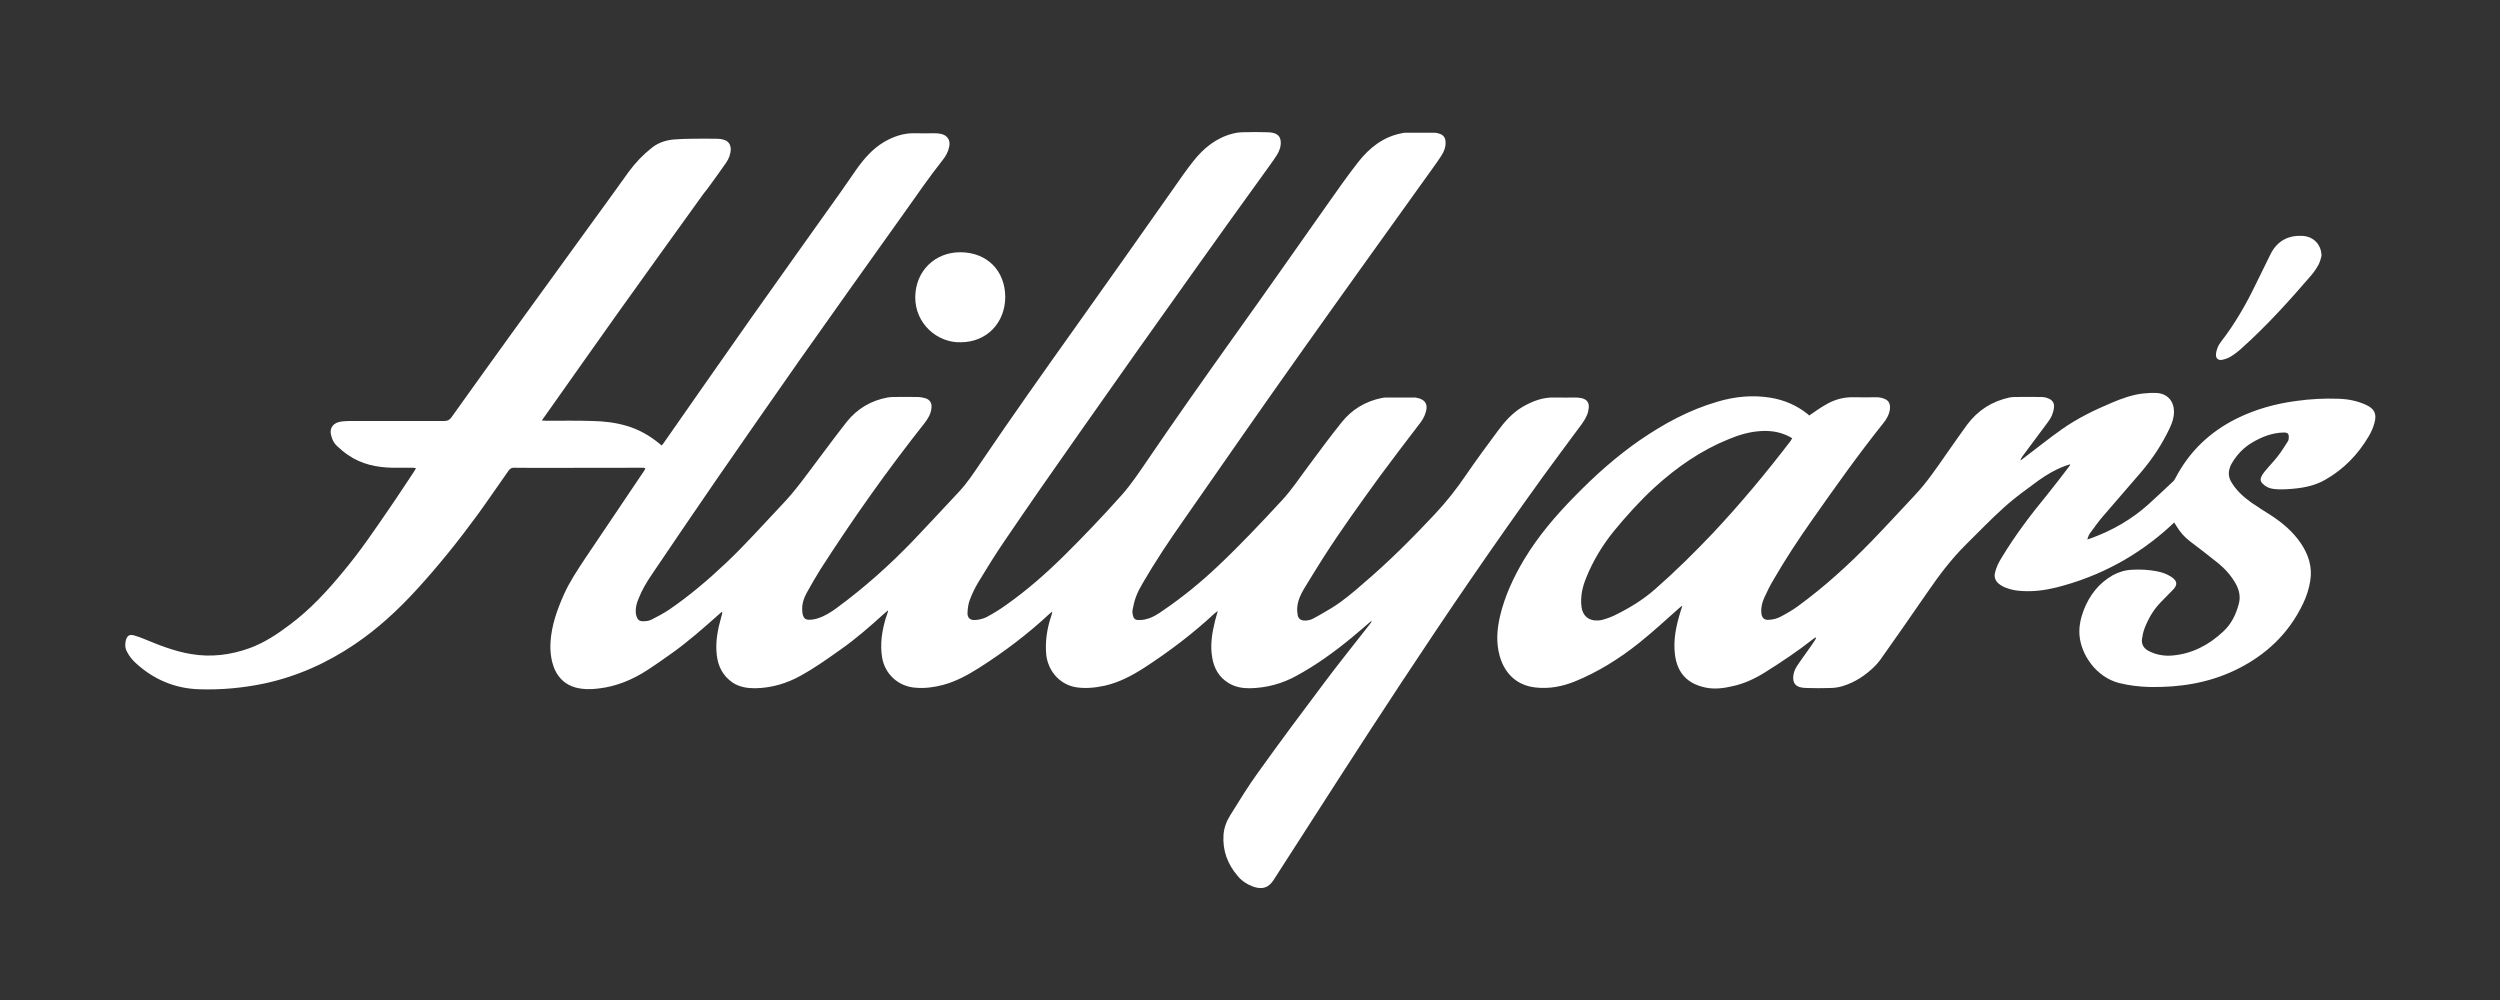 <?xml version="1.0" encoding="utf-8"?>
<!-- Generator: Adobe Illustrator 26.3.1, SVG Export Plug-In . SVG Version: 6.00 Build 0)  -->
<svg version="1.1" id="Layer_1" xmlns="http://www.w3.org/2000/svg" xmlns:xlink="http://www.w3.org/1999/xlink" x="0px" y="0px"
	 viewBox="0 0 1000 400" style="enable-background:new 0 0 1000 400;" xml:space="preserve">
<rect x="0" y="0" width="1000" height="400" fill="#333333" stroke="none"/>
<style type="text/css">
	.st0{fill:#FFFFFF;}
</style>
<g>
	<path class="st0" d="M548.5,248.4c-2.7,2.3-5.3,4.6-8,6.8c-6.8,5.6-14,10.8-21.7,15c-5.9,3.3-12.3,5-19,5.1c-3,0-5.8-0.5-8.4-2.1
		c-3.8-2.3-5.8-5.9-6.5-10.1c-0.9-5-0.1-9.8,1.1-14.7c0.3-1.2,0.7-2.4,1.1-4c-0.6,0.4-0.9,0.7-1.2,0.9c-8.7,8.1-18.2,15.3-28.2,21.8
		c-5,3.2-10.1,5.9-15.9,7.2c-3.8,0.8-7.5,1.2-11.4,0.6c-7.1-1.2-11.3-7.2-11.9-13c-0.5-5.3,0.3-10.5,2-15.5c0.1-0.5,0.3-0.9,0.4-1.4
		c0,0,0-0.1-0.1-0.3c-0.4,0.4-0.8,0.6-1.2,1c-8.6,8-18,15.1-27.9,21.4c-4.6,2.9-9.3,5.5-14.6,6.9c-3.5,0.9-7.1,1.4-10.7,1.1
		c-7-0.4-12.6-5.5-13.6-12.4c-0.8-5.2,0-10.2,1.4-15.1c0.3-1,0.7-2,1-3c0-0.1,0-0.2-0.1-0.4c-0.5,0.5-1,0.9-1.5,1.3
		c-5.5,5-11.1,9.9-17.2,14.2c-5.2,3.7-10.4,7.4-16,10.5c-5.7,3.2-11.8,5-18.4,5.1c-3.2,0-6.3-0.5-9-2.3c-3.9-2.7-5.8-6.5-6.3-11.1
		c-0.6-5.2,0.4-10.2,1.8-15.1c0.2-0.6,0.3-1.1,0.4-1.7c0,0,0-0.1-0.1-0.4c-0.5,0.4-0.9,0.7-1.3,1.1c-6.2,5.5-12.4,11-19.2,15.8
		c-3.1,2.2-6.2,4.4-9.3,6.4c-6,3.9-12.5,6.6-19.6,7.4c-3.1,0.4-6.1,0.4-9.2-0.4c-3.9-1.1-6.6-3.5-8.3-7.2c-1.5-3.5-1.9-7.2-1.7-10.9
		c0.4-6.8,2.7-13.1,5.4-19.2c2.3-5.1,5.4-9.7,8.5-14.4c7.8-11.6,15.7-23.3,23.5-34.9c0.2-0.3,0.4-0.6,0.6-1
		c-0.6-0.4-1.2-0.3-1.8-0.3c-15.3,0-49.1,0.1-50.7,0c-1.1-0.1-1.7,0.4-2.3,1.2c-4.1,5.8-8.1,11.7-12.3,17.5
		c-7.6,10.4-15.7,20.5-24.4,30c-7.5,8.2-15.6,15.7-24.8,21.9c-11.1,7.5-23.1,12.9-36.2,15.7c-8.6,1.8-17.3,2.6-26.1,2.3
		c-9.5-0.3-17.9-3.8-25-10.2c-1.6-1.4-2.9-3-3.8-4.8c-0.8-1.5-0.9-3.1-0.4-4.8c0.5-1.6,1.4-2.2,3-1.8c1.5,0.4,2.9,0.9,4.3,1.5
		c6,2.5,12.1,4.9,18.6,6c8.1,1.4,16,0.4,23.7-2.4c5.9-2.2,11-5.6,15.9-9.3c8.2-6.1,15.1-13.6,21.5-21.4c6.7-8,12.5-16.6,18.4-25.2
		c3.4-4.9,6.6-9.9,9.9-14.8c0.2-0.3,0.4-0.7,0.7-1.2c-0.4-0.1-0.8-0.2-1.1-0.2c-2.7,0-5.4,0-8.1,0c-6.5-0.1-12.6-1.4-18-5.1
		c-1.6-1.1-3-2.3-4.4-3.6c-1.2-1.1-1.9-2.5-2.3-4.1c-0.8-2.7,0.4-4.8,3.1-5.5c1.3-0.3,2.7-0.4,4.1-0.4c12.7,0,25.3,0,38,0
		c1.3,0,2.1-0.4,2.9-1.5c7.9-11.1,15.9-22.2,23.9-33.3c10.1-13.9,20.2-27.8,30.3-41.8c5.6-7.7,11.2-15.4,16.7-23.1
		c2.7-3.7,5.9-7,9.5-9.8c2.5-1.9,5.4-2.8,8.4-3.1c2.5-0.2,5.1-0.3,7.6-0.3c3.2-0.1,6.5,0,9.7,0c0.9,0,1.9,0.1,2.8,0.4
		c1.8,0.5,2.7,1.8,2.8,3.6c0,2-0.7,3.9-1.8,5.5c-2,2.9-4.1,5.8-6.2,8.7c-0.9,1.3-1.9,2.5-2.9,3.8c-11.5,16-23,31.9-34.4,47.9
		c-9.7,13.6-19.3,27.3-29,41c-0.4,0.5-0.7,1-1.3,1.8c0.8,0,1.3,0.1,1.9,0.1c6.2,0,12.3-0.1,18.5,0.1c4.5,0.1,9,0.6,13.4,1.9
		c4.9,1.4,9.3,3.9,13.2,7.1c0.3,0.2,0.6,0.5,0.9,0.8c0.3-0.3,0.6-0.6,0.8-0.9c11.7-16.8,23.4-33.5,35.2-50.3
		c5.8-8.3,11.8-16.5,17.6-24.8c6.1-8.6,12.2-17.1,18.3-25.7c2-2.8,3.9-5.7,5.9-8.5c3.1-4.4,6.5-8.4,11.2-11.2
		c3.8-2.2,7.8-3.6,12.2-3.5c2.7,0.1,5.4,0,8.1,0c0.9,0,1.8,0.1,2.7,0.3c2.4,0.6,3.6,2.5,3.1,5c-0.4,2.1-1.4,3.9-2.7,5.5
		c-5.3,6.7-10.1,13.7-15,20.6c-14.1,19.8-28.2,39.5-42.2,59.4c-11.2,15.9-22.3,32-33.4,48c-8.5,12.4-17,24.8-25.4,37.3
		c-2.2,3.2-4.2,6.5-5.6,10.1c-0.7,1.7-1.2,3.4-1.1,5.3c0,0.6,0.1,1.2,0.3,1.7c0.4,1.3,1.1,2,2.5,2c1.1,0,2.4-0.1,3.4-0.6
		c2.4-1.2,4.8-2.5,7.1-4c8.2-5.6,15.7-12,22.9-18.8c7.7-7.3,14.7-15.2,22-22.9c5.7-5.9,10.3-12.5,15.2-19c3.7-4.9,7.3-9.8,11.1-14.6
		c4.2-5.2,9.7-8.4,16.2-9.6c0.7-0.1,1.5-0.2,2.2-0.2c3.2,0,6.5-0.1,9.7,0c1.1,0,2.2,0.2,3.3,0.5c1.8,0.6,2.6,2,2.4,3.8
		c-0.2,2.4-1.4,4.4-2.9,6.3c-14.8,18.7-28.6,38.2-41.5,58.3c-1.9,3-3.7,6.2-5.5,9.4c-1.2,2.2-2,4.6-1.8,7.2c0,0.5,0.1,1.1,0.2,1.6
		c0.4,1.4,1.1,2,2.5,2c1.2,0,2.4-0.2,3.6-0.6c2.8-0.9,5.3-2.5,7.6-4.2c11-8.1,21.1-17.1,30.6-27c6.1-6.4,12.1-12.9,18.1-19.3
		c3.3-3.5,6-7.6,8.7-11.6c12.4-18.3,25.2-36.4,38.1-54.5c13.2-18.5,26.2-37,39.3-55.6c2.5-3.6,5-7.2,7.7-10.6
		c4.1-5.2,9.1-9.3,15.6-11c1.4-0.4,2.9-0.6,4.4-0.6c3.2-0.1,6.5-0.1,9.7,0c0.9,0,1.8,0.1,2.7,0.4c1.7,0.5,2.5,1.7,2.6,3.5
		c0.1,1.9-0.6,3.7-1.6,5.3c-0.9,1.4-1.9,2.8-2.9,4.2c-10.1,14-20.2,28-30.2,42.1c-15.5,21.7-30.9,43.5-46.2,65.3
		c-10,14.2-19.9,28.4-29.6,42.7c-3.7,5.4-7.2,11.1-10.6,16.7c-1.3,2.2-2.4,4.5-3.3,6.9c-0.6,1.6-0.8,3.3-0.9,5c-0.1,2.1,1,3.2,3.2,3
		c1.5-0.1,3-0.5,4.3-1.1c2.8-1.5,5.6-3.2,8.2-5.1c8.2-5.8,15.7-12.4,22.8-19.4c8-7.9,15.7-16,23.2-24.4c3.8-4.3,7-9.1,10.2-13.8
		c11.5-16.9,23.3-33.6,35.2-50.3c12.4-17.3,24.6-34.8,36.9-52.2c4-5.7,8-11.4,12.3-16.9c4.5-5.7,10-10.1,17.4-11.5
		c0.4-0.1,0.8-0.2,1.3-0.2c3.9,0,7.9,0,11.8,0c0.8,0,1.6,0.2,2.3,0.5c1.3,0.5,2,1.5,2.1,2.9c0.2,2.2-0.6,4.2-1.8,6
		c-0.9,1.4-1.9,2.8-2.9,4.2c-17.4,24.3-34.9,48.6-52.2,73c-16.2,22.8-32.1,45.7-48.1,68.7c-5.7,8.1-11.2,16.4-16.2,25
		c-1,1.7-1.9,3.4-2.6,5.3c-0.7,1.7-1,3.6-1.4,5.4c-0.1,0.7,0,1.5,0.2,2.2c0.2,1,0.9,1.7,2,1.7c1,0,2.1,0,3.1-0.3
		c2.6-0.6,4.8-2,6.9-3.5c7.8-5.3,15-11.2,21.8-17.6c9-8.5,17.5-17.5,25.9-26.6c3.9-4.2,7-9,10.4-13.5c4.4-5.9,8.7-11.8,13.3-17.5
		c4.1-5.2,9.6-8.5,16.1-9.8c0.6-0.1,1.2-0.2,1.7-0.2c3.7,0,7.4,0,11.2,0c0.3,0,0.6,0,1,0.1c2.6,0.5,4.9,1.8,3.7,5.8
		c-0.5,1.8-1.5,3.4-2.7,4.9c-5.2,6.8-10.4,13.6-15.5,20.5c-7.9,10.9-15.8,21.8-23,33.1c-2.6,4.1-5.1,8.2-7.6,12.3
		c-1.3,2.2-2.4,4.6-2.6,7.3c-0.1,1,0,2.1,0.2,3.2c0.3,1.2,1.1,1.9,2.4,2c1.4,0.1,2.8-0.2,4-0.9c2.5-1.3,4.9-2.8,7.3-4.2
		c4.5-2.8,8.5-6.2,12.5-9.7c10.1-8.6,19.5-18,28.6-27.7c4.6-4.9,8.7-10.1,12.5-15.7c4.1-6,8.4-11.8,12.7-17.6
		c2.8-3.8,5.9-7.3,10-9.7c4-2.3,8.2-3.9,13-3.7c2.7,0.1,5.3,0,8,0c0.9,0,1.8,0.1,2.7,0.3c1.9,0.5,2.9,1.7,2.7,3.8
		c-0.1,1-0.3,2.1-0.8,3.1c-0.5,1.2-1.2,2.3-1.9,3.3c-5.2,7-10.4,14-15.5,21c-19.5,27-38.3,54.5-56.6,82.3
		c-17.3,26.2-34.2,52.7-51.2,79.1c-2,3.2-4.5,4-8.1,2.8c-2.5-0.9-4.7-2.3-6.4-4.4c-4-4.7-6-10.1-5.6-16.3c0.2-2.9,1.2-5.5,2.7-7.9
		c3.6-5.8,7.2-11.7,11.2-17.2c8.5-11.9,17.3-23.7,26.1-35.4c5.9-7.9,12.1-15.6,18.2-23.4c0.4-0.5,0.7-0.9,1-1.4
		C548.6,248.5,548.5,248.4,548.5,248.4z"/>
	<path class="st0" d="M723.7,166.2c2.3-1.6,4.4-3.1,6.7-4.4c3.4-2,7.1-3,11.1-2.9c3,0.1,6.1,0,9.1,0c1,0,2.1,0.2,3.1,0.6
		c1.7,0.6,2.4,1.9,2.3,3.8c-0.2,2.3-1.3,4.3-2.7,6c-10,12.5-19.2,25.5-28.4,38.6c-5.5,7.8-10.7,15.7-15.5,24
		c-1.4,2.3-2.6,4.8-3.7,7.2c-0.8,1.8-1.3,3.7-1.2,5.7c0.1,2.3,1.1,3.4,3.4,3.1c1.4-0.1,3-0.5,4.3-1.2c2.3-1.2,4.7-2.6,6.8-4.1
		c10.7-7.8,20.5-16.7,29.7-26.2c5.9-6.1,11.6-12.3,17.4-18.5c4.6-4.9,8.4-10.5,12.3-16.1c2.8-4,5.6-8,8.5-12
		c4.3-5.7,9.9-9.3,16.9-10.8c0.6-0.1,1.3-0.2,1.9-0.2c3.6,0,7.2-0.1,10.8,0c1,0,2,0.2,2.9,0.6c1.5,0.6,2.4,1.8,2.2,3.5
		c-0.1,1.1-0.4,2.2-0.8,3.2c-0.5,1.1-1.2,2.2-1.9,3.1c-3.3,4.4-6.6,8.9-9.9,13.3c-0.3,0.5-0.7,0.9-0.8,1.7c0.4-0.3,0.8-0.6,1.2-0.9
		c5.2-3.9,10.2-8,15.5-11.7c6.1-4.3,12.9-7.6,19.8-10.5c4-1.7,8.1-3.2,12.5-3.7c1.8-0.2,3.7-0.3,5.6-0.2c4.2,0.3,6.7,3.2,6.8,7.4
		c0,2.4-0.7,4.5-1.7,6.6c-3,6.4-6.9,12.3-11.5,17.7c-5,5.9-10.2,11.7-15.2,17.6c-1.9,2.2-3.5,4.5-5.2,6.8c-0.5,0.7-0.8,1.5-1.1,2.5
		c0.5-0.2,1-0.3,1.5-0.5c8.5-3.1,16.2-7.5,22.9-13.5c3.3-3,6.6-6.1,9.8-9.1c0.5-0.4,0.8-1,1.1-1.5c5.5-10.6,13.8-18.5,24.5-23.8
		c7.5-3.7,15.4-5.9,23.7-7c5.6-0.8,11.2-1.1,16.9-0.9c3.8,0.1,7.5,0.8,11,2.4c3.4,1.5,4.5,3.6,3.5,7.2c-0.5,1.9-1.3,3.7-2.3,5.4
		c-4.3,7.3-10,13.2-17.4,17.4c-4,2.3-8.4,3.2-12.9,3.6c-2.5,0.2-5.1,0.4-7.6,0.1c-1.7-0.2-3.2-0.8-4.4-2c-0.9-0.8-1.2-1.7-0.7-2.8
		c0.3-0.8,0.8-1.5,1.3-2.1c1.7-2.1,3.6-4,5.3-6.2c1.5-1.9,2.7-3.9,4-5.9c0.3-0.4,0.4-1,0.4-1.5c0.1-1.6-0.4-2.1-2-2.1
		c-4.6,0.1-8.7,1.7-12.6,4c-3.4,2-6.1,4.8-8.1,8.2c-0.4,0.6-0.7,1.3-0.9,2c-0.6,1.8-0.5,3.6,0.5,5.4c2,3.5,4.9,6.1,8.1,8.4
		c2.6,1.8,5.3,3.5,8,5.2c4.6,3,8.8,6.6,11.9,11.2c3,4.5,4.6,9.4,3.7,14.9c-0.5,3.2-1.5,6.3-2.9,9.2c-5.8,12.1-15,20.7-27,26.5
		c-10.8,5.2-22.3,7-34.2,6.8c-4.2-0.1-8.4-0.6-12.4-1.6c-9.2-2.4-15.2-11.4-15.8-19.1c-0.3-3.5,0.5-6.9,1.7-10.1
		c2.3-5.9,6-10.7,11.6-13.9c2.4-1.3,5-2.1,7.8-2.2c3.3-0.2,6.6,0,9.8,0.6c2.1,0.4,4.1,1.1,5.9,2.3c2.4,1.6,2.5,3.2,0.5,5.2
		c-1.6,1.7-3.3,3.3-4.9,5c-2.9,3-4.9,6.5-6.4,10.4c-0.5,1.3-0.8,2.8-1,4.2c-0.3,2.1,0.7,3.7,2.5,4.7c3,1.6,6.3,2.2,9.7,1.9
		c7.9-0.7,14.5-4.2,20.2-9.5c3.3-3,5.2-6.9,6.3-11.1c0.8-2.8,0.2-5.6-1.2-8.1c-1.8-3.2-4.2-5.9-7-8.2c-3.7-3-7.4-5.8-11.2-8.7
		c-2.3-1.7-4.1-3.8-5.6-6.3c-0.2-0.4-0.5-0.8-0.8-1.3c-0.5,0.4-0.9,0.8-1.2,1.1c-13.2,12.2-28.6,20.5-46,24.9
		c-4.5,1.1-9.1,1.7-13.7,1.4c-2.3-0.1-4.5-0.5-6.7-1.4c-1-0.4-2-1-2.8-1.7c-1.2-1.1-1.7-2.5-1.3-4.2c0.5-2.2,1.5-4.2,2.7-6.1
		c5.3-8.8,11.5-17,18-24.9c3.1-3.8,6.1-7.8,9.1-11.7c0.1-0.1,0.1-0.3,0.3-0.7c-0.9,0.3-1.7,0.5-2.4,0.8c-3.7,1.4-7.1,3.4-10.3,5.7
		c-4.6,3.4-9.3,6.7-13.6,10.6c-5.3,4.7-10.2,9.9-15.3,14.9c-6,5.9-11,12.6-15.8,19.6c-6.1,8.9-12.3,17.7-18.5,26.5
		c-0.7,1-1.6,2-2.5,2.9c-3.6,3.5-7.7,6.2-12.5,7.7c-1.6,0.5-3.4,0.8-5.2,0.8c-3.1,0.1-6.2,0.1-9.2,0c-1,0-2-0.1-3-0.4
		c-1.6-0.5-2.4-1.6-2.5-3.3c-0.1-1.9,0.5-3.6,1.5-5.1c1.3-2,2.8-4,4.2-6c1-1.4,2-2.8,2.9-4.2c0.3-0.4,0.5-0.8,0.5-1.3
		c-0.3,0.2-0.7,0.4-1,0.6c-6.2,4.9-12.8,9.3-19.5,13.5c-4,2.5-8.3,4.5-13,5.5c-3.5,0.8-7.1,1.3-10.8,0.5c-7-1.5-11.1-5.6-12.1-13
		c-0.8-6.1,0.5-11.9,2.3-17.7c0.2-0.5,0.3-1,0.5-1.5c0-0.1,0-0.2,0-0.5c-0.5,0.4-0.8,0.7-1.2,1c-5.3,4.7-10.5,9.5-16,13.9
		c-7.9,6.3-16.4,11.6-25.7,15.4c-5,2-10.2,3-15.6,2.4c-8.6-0.9-12.9-6.8-14.5-12.9c-1.4-5.2-1-10.4,0.2-15.6
		c1.9-8.1,5.4-15.6,9.7-22.8c5.6-9.3,12.7-17.6,20.3-25.3c8-8.2,16.5-15.8,25.9-22.3c9.6-6.6,19.7-12.1,31-15.4
		c7-2.1,14.2-2.8,21.4-1.6c5.4,0.9,10.3,3,14.6,6.4C723.2,165.8,723.5,166,723.7,166.2z M716.9,175.3c-3.8-2.3-7.8-3.1-12.1-2.9
		c-4.7,0.2-9.1,1.5-13.4,3.3c-11.1,4.5-20.7,11.2-29.5,19.2c-5.9,5.4-11.3,11.4-16.4,17.6c-4.6,5.7-8.4,12-11.1,18.8
		c-1.5,3.7-2.3,7.5-1.8,11.5c0.5,3.5,2.8,5.5,6.3,5.4c0.7,0,1.5-0.1,2.2-0.3c1.4-0.4,2.9-0.9,4.2-1.5c6-2.9,11.7-6.3,16.7-10.7
		c8.1-7.1,15.7-14.6,23.1-22.4c11.1-11.8,21.4-24.2,31.2-37C716.5,175.9,716.6,175.7,716.9,175.3z"/>
	<path class="st0" d="M384.3,136.9c-9.3,0.3-18.3-7.4-18.2-18.1c0.1-10.3,7.8-18,18.2-17.9c10.5,0.1,17.7,7.3,17.8,17.8
		C402.1,129.2,394.6,136.9,384.3,136.9z"/>
	<path class="st0" d="M928.6,102.4c-0.2,0.7-0.5,2.1-1.1,3.3c-0.8,1.5-1.8,3-2.9,4.3c-8.7,10.1-17.6,20-27.6,29
		c-1.4,1.3-2.9,2.5-4.5,3.5c-1,0.7-2.3,1.1-3.5,1.4c-1.8,0.4-2.8-0.6-2.6-2.4c0.1-0.9,0.4-1.8,0.7-2.6s0.8-1.5,1.3-2.2
		c5.5-7.1,10-14.9,13.9-23c1.9-4,4-8,5.9-12c2.8-5.7,7.7-7.8,13.3-7.3C925.6,94.8,928.6,98,928.6,102.4z"/>
</g>
</svg>
